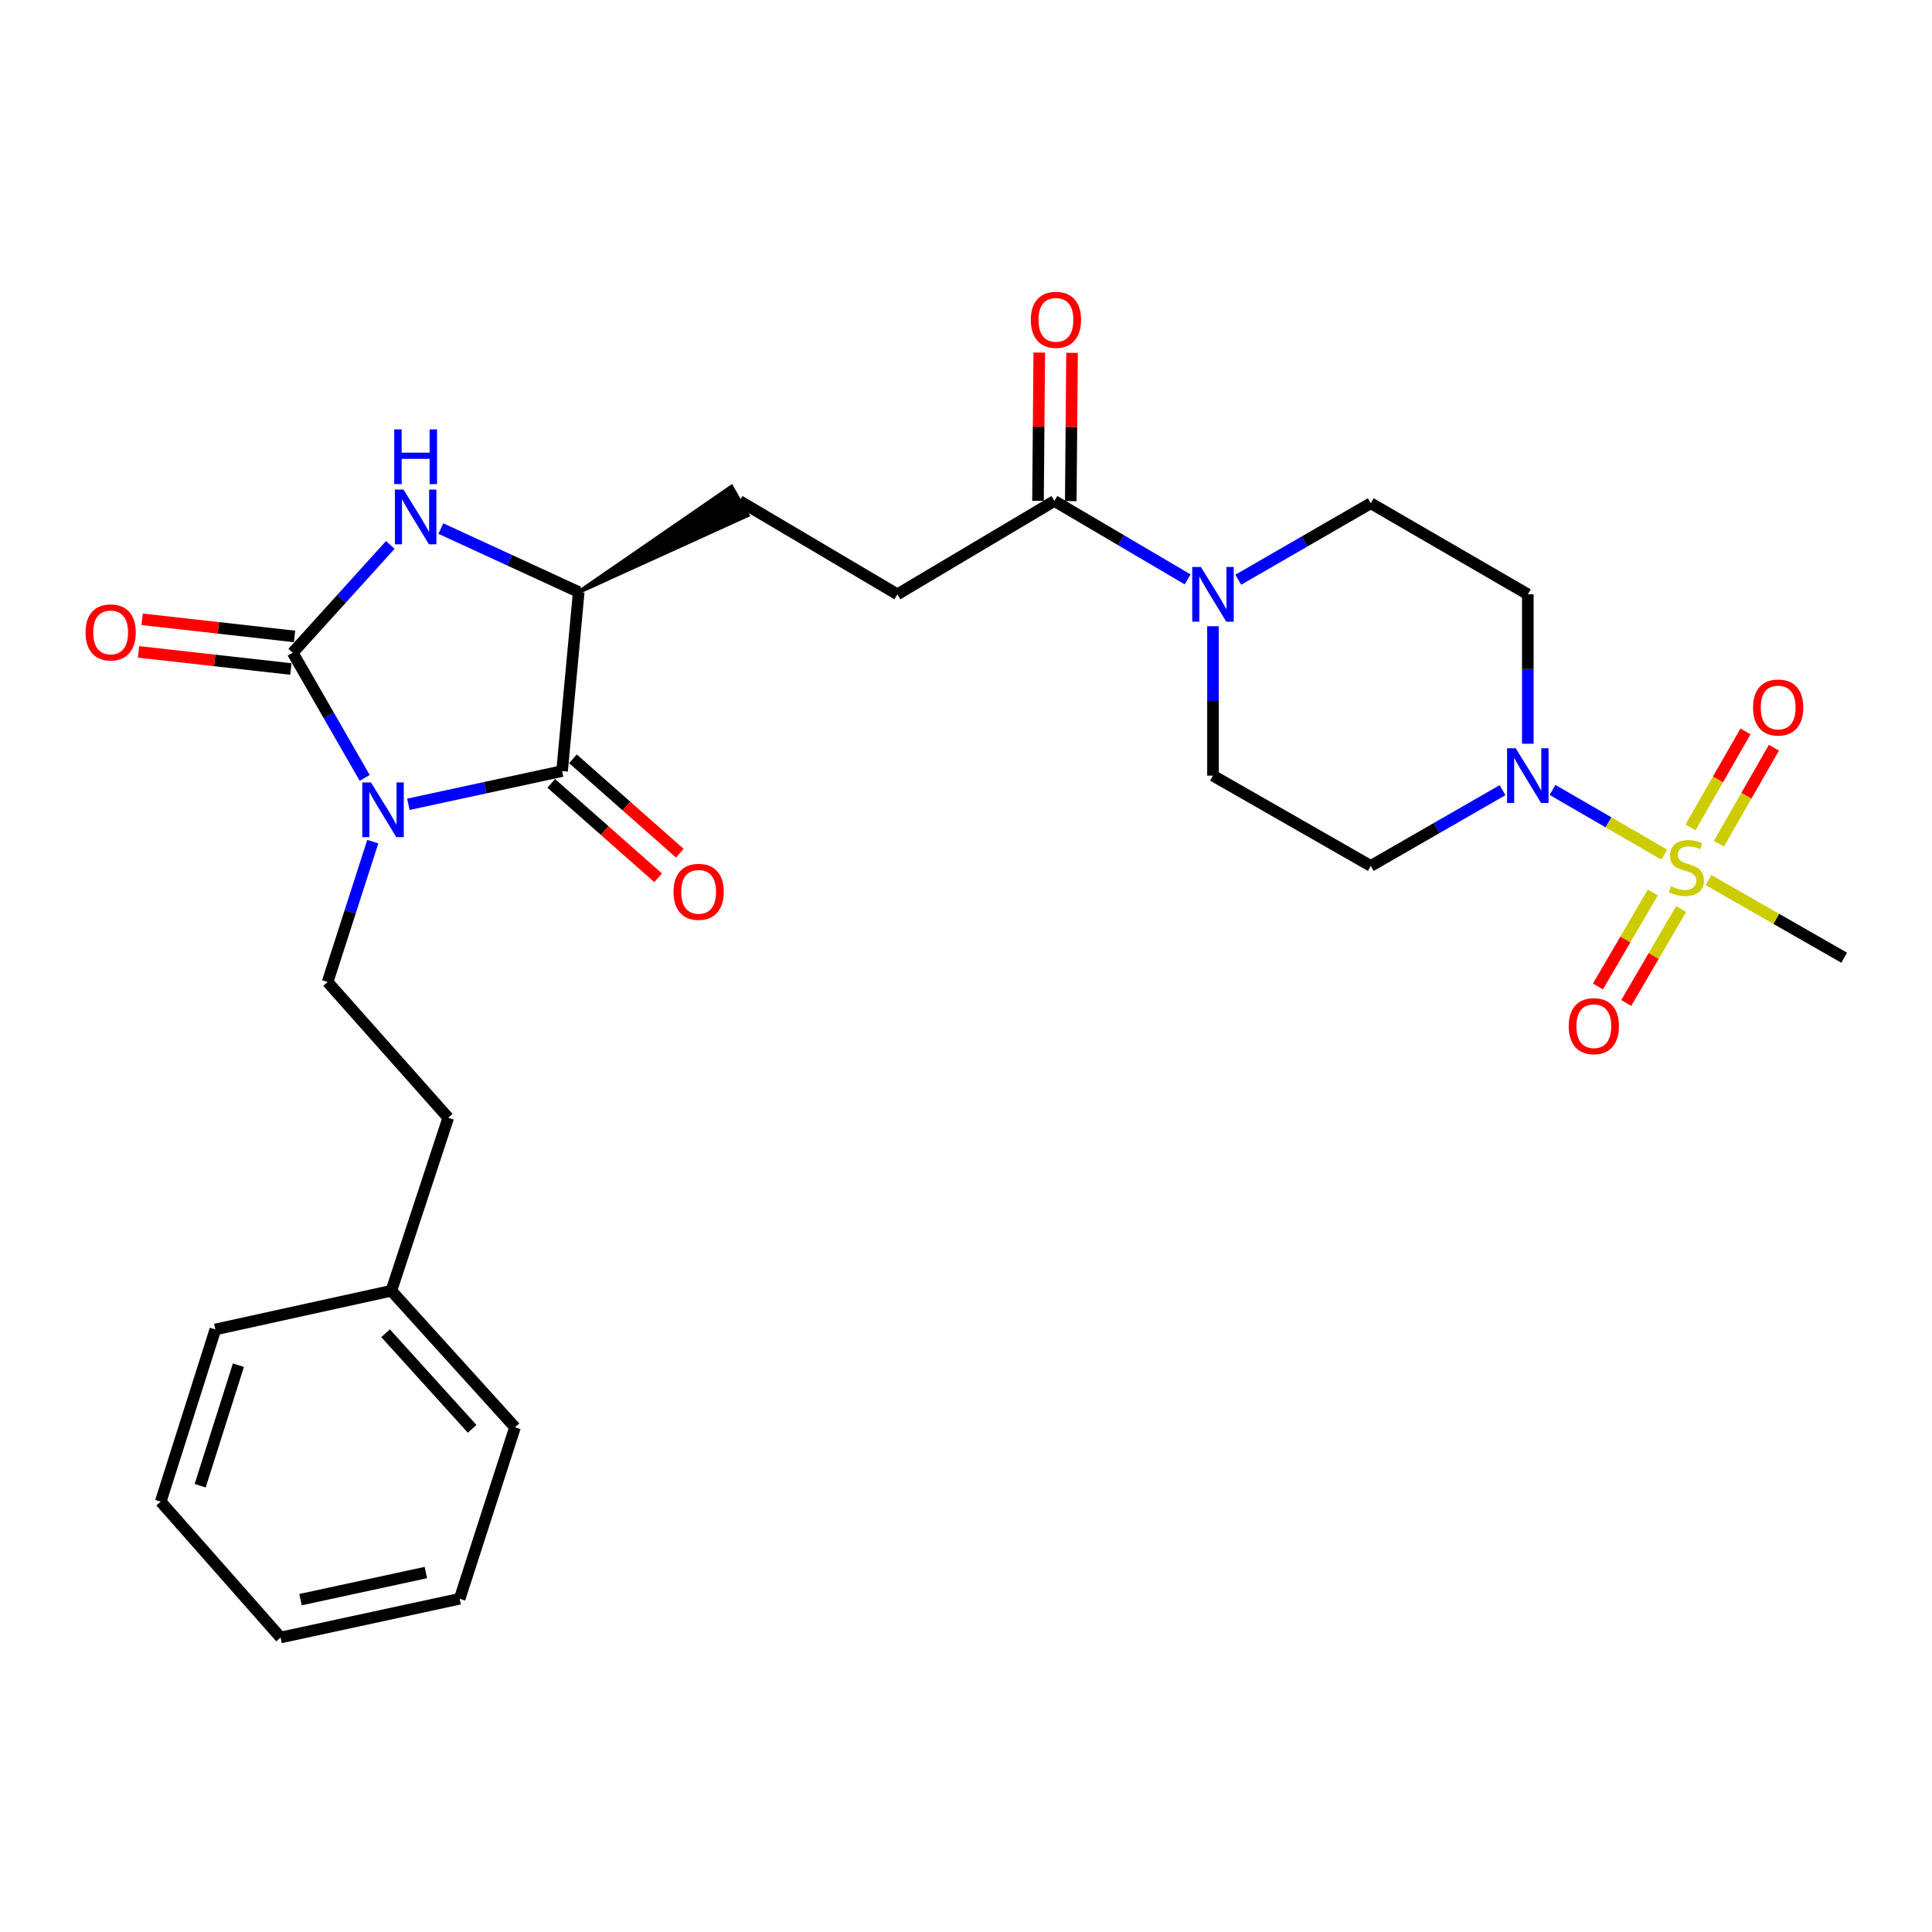<?xml version='1.0' encoding='iso-8859-1'?>
<svg version='1.1' baseProfile='full'
              xmlns='http://www.w3.org/2000/svg'
                      xmlns:rdkit='http://www.rdkit.org/xml'
                      xmlns:xlink='http://www.w3.org/1999/xlink'
                  xml:space='preserve'
width='1000px' height='1000px' viewBox='0 0 1000 1000'>
<!-- END OF HEADER -->
<rect style='opacity:1.0;fill:#FFFFFF;stroke:none' width='1000' height='1000' x='0' y='0'> </rect>
<path class='bond-0' d='M 188.766,402.629 L 170.137,370.238' style='fill:none;fill-rule:evenodd;stroke:#0000FF;stroke-width:6px;stroke-linecap:butt;stroke-linejoin:miter;stroke-opacity:1' />
<path class='bond-0' d='M 170.137,370.238 L 151.507,337.847' style='fill:none;fill-rule:evenodd;stroke:#000000;stroke-width:6px;stroke-linecap:butt;stroke-linejoin:miter;stroke-opacity:1' />
<path class='bond-2' d='M 211.368,416.301 L 251.149,407.707' style='fill:none;fill-rule:evenodd;stroke:#0000FF;stroke-width:6px;stroke-linecap:butt;stroke-linejoin:miter;stroke-opacity:1' />
<path class='bond-2' d='M 251.149,407.707 L 290.93,399.113' style='fill:none;fill-rule:evenodd;stroke:#000000;stroke-width:6px;stroke-linecap:butt;stroke-linejoin:miter;stroke-opacity:1' />
<path class='bond-8' d='M 192.947,435.634 L 181.257,471.952' style='fill:none;fill-rule:evenodd;stroke:#0000FF;stroke-width:6px;stroke-linecap:butt;stroke-linejoin:miter;stroke-opacity:1' />
<path class='bond-8' d='M 181.257,471.952 L 169.567,508.271' style='fill:none;fill-rule:evenodd;stroke:#000000;stroke-width:6px;stroke-linecap:butt;stroke-linejoin:miter;stroke-opacity:1' />
<path class='bond-3' d='M 151.507,337.847 L 176.764,309.949' style='fill:none;fill-rule:evenodd;stroke:#000000;stroke-width:6px;stroke-linecap:butt;stroke-linejoin:miter;stroke-opacity:1' />
<path class='bond-3' d='M 176.764,309.949 L 202.02,282.051' style='fill:none;fill-rule:evenodd;stroke:#0000FF;stroke-width:6px;stroke-linecap:butt;stroke-linejoin:miter;stroke-opacity:1' />
<path class='bond-13' d='M 152.455,329.417 L 113.022,324.984' style='fill:none;fill-rule:evenodd;stroke:#000000;stroke-width:6px;stroke-linecap:butt;stroke-linejoin:miter;stroke-opacity:1' />
<path class='bond-13' d='M 113.022,324.984 L 73.589,320.551' style='fill:none;fill-rule:evenodd;stroke:#FF0000;stroke-width:6px;stroke-linecap:butt;stroke-linejoin:miter;stroke-opacity:1' />
<path class='bond-13' d='M 150.56,346.277 L 111.127,341.844' style='fill:none;fill-rule:evenodd;stroke:#000000;stroke-width:6px;stroke-linecap:butt;stroke-linejoin:miter;stroke-opacity:1' />
<path class='bond-13' d='M 111.127,341.844 L 71.694,337.411' style='fill:none;fill-rule:evenodd;stroke:#FF0000;stroke-width:6px;stroke-linecap:butt;stroke-linejoin:miter;stroke-opacity:1' />
<path class='bond-1' d='M 861.431,442.356 L 832.504,425.611' style='fill:none;fill-rule:evenodd;stroke:#CCCC00;stroke-width:6px;stroke-linecap:butt;stroke-linejoin:miter;stroke-opacity:1' />
<path class='bond-1' d='M 832.504,425.611 L 803.576,408.867' style='fill:none;fill-rule:evenodd;stroke:#0000FF;stroke-width:6px;stroke-linecap:butt;stroke-linejoin:miter;stroke-opacity:1' />
<path class='bond-11' d='M 855.482,461.963 L 841.288,486.275' style='fill:none;fill-rule:evenodd;stroke:#CCCC00;stroke-width:6px;stroke-linecap:butt;stroke-linejoin:miter;stroke-opacity:1' />
<path class='bond-11' d='M 841.288,486.275 L 827.093,510.588' style='fill:none;fill-rule:evenodd;stroke:#FF0000;stroke-width:6px;stroke-linecap:butt;stroke-linejoin:miter;stroke-opacity:1' />
<path class='bond-11' d='M 870.134,470.517 L 855.939,494.83' style='fill:none;fill-rule:evenodd;stroke:#CCCC00;stroke-width:6px;stroke-linecap:butt;stroke-linejoin:miter;stroke-opacity:1' />
<path class='bond-11' d='M 855.939,494.83 L 841.745,519.142' style='fill:none;fill-rule:evenodd;stroke:#FF0000;stroke-width:6px;stroke-linecap:butt;stroke-linejoin:miter;stroke-opacity:1' />
<path class='bond-12' d='M 889.704,436.695 L 903.943,411.855' style='fill:none;fill-rule:evenodd;stroke:#CCCC00;stroke-width:6px;stroke-linecap:butt;stroke-linejoin:miter;stroke-opacity:1' />
<path class='bond-12' d='M 903.943,411.855 L 918.181,387.014' style='fill:none;fill-rule:evenodd;stroke:#FF0000;stroke-width:6px;stroke-linecap:butt;stroke-linejoin:miter;stroke-opacity:1' />
<path class='bond-12' d='M 874.985,428.258 L 889.223,403.417' style='fill:none;fill-rule:evenodd;stroke:#CCCC00;stroke-width:6px;stroke-linecap:butt;stroke-linejoin:miter;stroke-opacity:1' />
<path class='bond-12' d='M 889.223,403.417 L 903.462,378.577' style='fill:none;fill-rule:evenodd;stroke:#FF0000;stroke-width:6px;stroke-linecap:butt;stroke-linejoin:miter;stroke-opacity:1' />
<path class='bond-20' d='M 884.315,455.526 L 919.43,475.621' style='fill:none;fill-rule:evenodd;stroke:#CCCC00;stroke-width:6px;stroke-linecap:butt;stroke-linejoin:miter;stroke-opacity:1' />
<path class='bond-20' d='M 919.43,475.621 L 954.545,495.716' style='fill:none;fill-rule:evenodd;stroke:#000000;stroke-width:6px;stroke-linecap:butt;stroke-linejoin:miter;stroke-opacity:1' />
<path class='bond-5' d='M 290.93,399.113 L 299.545,306.441' style='fill:none;fill-rule:evenodd;stroke:#000000;stroke-width:6px;stroke-linecap:butt;stroke-linejoin:miter;stroke-opacity:1' />
<path class='bond-14' d='M 285.315,405.472 L 312.978,429.899' style='fill:none;fill-rule:evenodd;stroke:#000000;stroke-width:6px;stroke-linecap:butt;stroke-linejoin:miter;stroke-opacity:1' />
<path class='bond-14' d='M 312.978,429.899 L 340.64,454.327' style='fill:none;fill-rule:evenodd;stroke:#FF0000;stroke-width:6px;stroke-linecap:butt;stroke-linejoin:miter;stroke-opacity:1' />
<path class='bond-14' d='M 296.545,392.755 L 324.208,417.182' style='fill:none;fill-rule:evenodd;stroke:#000000;stroke-width:6px;stroke-linecap:butt;stroke-linejoin:miter;stroke-opacity:1' />
<path class='bond-14' d='M 324.208,417.182 L 351.87,441.609' style='fill:none;fill-rule:evenodd;stroke:#FF0000;stroke-width:6px;stroke-linecap:butt;stroke-linejoin:miter;stroke-opacity:1' />
<path class='bond-28' d='M 228.193,273.586 L 263.869,290.013' style='fill:none;fill-rule:evenodd;stroke:#0000FF;stroke-width:6px;stroke-linecap:butt;stroke-linejoin:miter;stroke-opacity:1' />
<path class='bond-28' d='M 263.869,290.013 L 299.545,306.441' style='fill:none;fill-rule:evenodd;stroke:#000000;stroke-width:6px;stroke-linecap:butt;stroke-linejoin:miter;stroke-opacity:1' />
<path class='bond-4' d='M 790.795,384.963 L 790.795,346.291' style='fill:none;fill-rule:evenodd;stroke:#0000FF;stroke-width:6px;stroke-linecap:butt;stroke-linejoin:miter;stroke-opacity:1' />
<path class='bond-4' d='M 790.795,346.291 L 790.795,307.619' style='fill:none;fill-rule:evenodd;stroke:#000000;stroke-width:6px;stroke-linecap:butt;stroke-linejoin:miter;stroke-opacity:1' />
<path class='bond-30' d='M 777.711,408.992 L 743.61,428.597' style='fill:none;fill-rule:evenodd;stroke:#0000FF;stroke-width:6px;stroke-linecap:butt;stroke-linejoin:miter;stroke-opacity:1' />
<path class='bond-30' d='M 743.61,428.597 L 709.509,448.202' style='fill:none;fill-rule:evenodd;stroke:#000000;stroke-width:6px;stroke-linecap:butt;stroke-linejoin:miter;stroke-opacity:1' />
<path class='bond-17' d='M 299.545,306.441 L 386.98,266.686 L 378.622,251.922 Z' style='fill:#000000;fill-rule:evenodd;fill-opacity:1;stroke:#000000;stroke-width:2px;stroke-linecap:butt;stroke-linejoin:miter;stroke-opacity:1;' />
<path class='bond-6' d='M 614.716,299.896 L 580.233,279.6' style='fill:none;fill-rule:evenodd;stroke:#0000FF;stroke-width:6px;stroke-linecap:butt;stroke-linejoin:miter;stroke-opacity:1' />
<path class='bond-6' d='M 580.233,279.6 L 545.75,259.304' style='fill:none;fill-rule:evenodd;stroke:#000000;stroke-width:6px;stroke-linecap:butt;stroke-linejoin:miter;stroke-opacity:1' />
<path class='bond-15' d='M 627.837,324.126 L 627.837,362.798' style='fill:none;fill-rule:evenodd;stroke:#0000FF;stroke-width:6px;stroke-linecap:butt;stroke-linejoin:miter;stroke-opacity:1' />
<path class='bond-15' d='M 627.837,362.798 L 627.837,401.47' style='fill:none;fill-rule:evenodd;stroke:#000000;stroke-width:6px;stroke-linecap:butt;stroke-linejoin:miter;stroke-opacity:1' />
<path class='bond-16' d='M 640.934,300.06 L 675.222,280.271' style='fill:none;fill-rule:evenodd;stroke:#0000FF;stroke-width:6px;stroke-linecap:butt;stroke-linejoin:miter;stroke-opacity:1' />
<path class='bond-16' d='M 675.222,280.271 L 709.509,260.482' style='fill:none;fill-rule:evenodd;stroke:#000000;stroke-width:6px;stroke-linecap:butt;stroke-linejoin:miter;stroke-opacity:1' />
<path class='bond-7' d='M 545.75,259.304 L 464.483,307.619' style='fill:none;fill-rule:evenodd;stroke:#000000;stroke-width:6px;stroke-linecap:butt;stroke-linejoin:miter;stroke-opacity:1' />
<path class='bond-19' d='M 554.233,259.377 L 554.56,221.005' style='fill:none;fill-rule:evenodd;stroke:#000000;stroke-width:6px;stroke-linecap:butt;stroke-linejoin:miter;stroke-opacity:1' />
<path class='bond-19' d='M 554.56,221.005 L 554.888,182.633' style='fill:none;fill-rule:evenodd;stroke:#FF0000;stroke-width:6px;stroke-linecap:butt;stroke-linejoin:miter;stroke-opacity:1' />
<path class='bond-19' d='M 537.267,259.232 L 537.595,220.86' style='fill:none;fill-rule:evenodd;stroke:#000000;stroke-width:6px;stroke-linecap:butt;stroke-linejoin:miter;stroke-opacity:1' />
<path class='bond-19' d='M 537.595,220.86 L 537.922,182.488' style='fill:none;fill-rule:evenodd;stroke:#FF0000;stroke-width:6px;stroke-linecap:butt;stroke-linejoin:miter;stroke-opacity:1' />
<path class='bond-21' d='M 169.567,508.271 L 232.011,578.557' style='fill:none;fill-rule:evenodd;stroke:#000000;stroke-width:6px;stroke-linecap:butt;stroke-linejoin:miter;stroke-opacity:1' />
<path class='bond-9' d='M 790.795,307.619 L 709.509,260.482' style='fill:none;fill-rule:evenodd;stroke:#000000;stroke-width:6px;stroke-linecap:butt;stroke-linejoin:miter;stroke-opacity:1' />
<path class='bond-10' d='M 709.509,448.202 L 627.837,401.47' style='fill:none;fill-rule:evenodd;stroke:#000000;stroke-width:6px;stroke-linecap:butt;stroke-linejoin:miter;stroke-opacity:1' />
<path class='bond-18' d='M 382.801,259.304 L 464.483,307.619' style='fill:none;fill-rule:evenodd;stroke:#000000;stroke-width:6px;stroke-linecap:butt;stroke-linejoin:miter;stroke-opacity:1' />
<path class='bond-22' d='M 232.011,578.557 L 202.556,668.1' style='fill:none;fill-rule:evenodd;stroke:#000000;stroke-width:6px;stroke-linecap:butt;stroke-linejoin:miter;stroke-opacity:1' />
<path class='bond-23' d='M 202.556,668.1 L 266.556,738.772' style='fill:none;fill-rule:evenodd;stroke:#000000;stroke-width:6px;stroke-linecap:butt;stroke-linejoin:miter;stroke-opacity:1' />
<path class='bond-23' d='M 199.58,690.089 L 244.38,739.56' style='fill:none;fill-rule:evenodd;stroke:#000000;stroke-width:6px;stroke-linecap:butt;stroke-linejoin:miter;stroke-opacity:1' />
<path class='bond-24' d='M 202.556,668.1 L 111.468,688.12' style='fill:none;fill-rule:evenodd;stroke:#000000;stroke-width:6px;stroke-linecap:butt;stroke-linejoin:miter;stroke-opacity:1' />
<path class='bond-26' d='M 266.556,738.772 L 237.921,827.523' style='fill:none;fill-rule:evenodd;stroke:#000000;stroke-width:6px;stroke-linecap:butt;stroke-linejoin:miter;stroke-opacity:1' />
<path class='bond-25' d='M 111.468,688.12 L 83.191,777.257' style='fill:none;fill-rule:evenodd;stroke:#000000;stroke-width:6px;stroke-linecap:butt;stroke-linejoin:miter;stroke-opacity:1' />
<path class='bond-25' d='M 123.398,706.62 L 103.604,769.016' style='fill:none;fill-rule:evenodd;stroke:#000000;stroke-width:6px;stroke-linecap:butt;stroke-linejoin:miter;stroke-opacity:1' />
<path class='bond-27' d='M 83.191,777.257 L 145.23,847.562' style='fill:none;fill-rule:evenodd;stroke:#000000;stroke-width:6px;stroke-linecap:butt;stroke-linejoin:miter;stroke-opacity:1' />
<path class='bond-29' d='M 237.921,827.523 L 145.23,847.562' style='fill:none;fill-rule:evenodd;stroke:#000000;stroke-width:6px;stroke-linecap:butt;stroke-linejoin:miter;stroke-opacity:1' />
<path class='bond-29' d='M 220.432,813.946 L 155.549,827.973' style='fill:none;fill-rule:evenodd;stroke:#000000;stroke-width:6px;stroke-linecap:butt;stroke-linejoin:miter;stroke-opacity:1' />
<path  class='atom-0' d='M 191.998 404.973
L 201.278 419.973
Q 202.198 421.453, 203.678 424.133
Q 205.158 426.813, 205.238 426.973
L 205.238 404.973
L 208.998 404.973
L 208.998 433.293
L 205.118 433.293
L 195.158 416.893
Q 193.998 414.973, 192.758 412.773
Q 191.558 410.573, 191.198 409.893
L 191.198 433.293
L 187.518 433.293
L 187.518 404.973
L 191.998 404.973
' fill='#0000FF'/>
<path  class='atom-2' d='M 864.882 458.704
Q 865.202 458.824, 866.522 459.384
Q 867.842 459.944, 869.282 460.304
Q 870.762 460.624, 872.202 460.624
Q 874.882 460.624, 876.442 459.344
Q 878.002 458.024, 878.002 455.744
Q 878.002 454.184, 877.202 453.224
Q 876.442 452.264, 875.242 451.744
Q 874.042 451.224, 872.042 450.624
Q 869.522 449.864, 868.002 449.144
Q 866.522 448.424, 865.442 446.904
Q 864.402 445.384, 864.402 442.824
Q 864.402 439.264, 866.802 437.064
Q 869.242 434.864, 874.042 434.864
Q 877.322 434.864, 881.042 436.424
L 880.122 439.504
Q 876.722 438.104, 874.162 438.104
Q 871.402 438.104, 869.882 439.264
Q 868.362 440.384, 868.402 442.344
Q 868.402 443.864, 869.162 444.784
Q 869.962 445.704, 871.082 446.224
Q 872.242 446.744, 874.162 447.344
Q 876.722 448.144, 878.242 448.944
Q 879.762 449.744, 880.842 451.384
Q 881.962 452.984, 881.962 455.744
Q 881.962 459.664, 879.322 461.784
Q 876.722 463.864, 872.362 463.864
Q 869.842 463.864, 867.922 463.304
Q 866.042 462.784, 863.802 461.864
L 864.882 458.704
' fill='#CCCC00'/>
<path  class='atom-4' d='M 208.87 253.41
L 218.15 268.41
Q 219.07 269.89, 220.55 272.57
Q 222.03 275.25, 222.11 275.41
L 222.11 253.41
L 225.87 253.41
L 225.87 281.73
L 221.99 281.73
L 212.03 265.33
Q 210.87 263.41, 209.63 261.21
Q 208.43 259.01, 208.07 258.33
L 208.07 281.73
L 204.39 281.73
L 204.39 253.41
L 208.87 253.41
' fill='#0000FF'/>
<path  class='atom-4' d='M 204.05 222.258
L 207.89 222.258
L 207.89 234.298
L 222.37 234.298
L 222.37 222.258
L 226.21 222.258
L 226.21 250.578
L 222.37 250.578
L 222.37 237.498
L 207.89 237.498
L 207.89 250.578
L 204.05 250.578
L 204.05 222.258
' fill='#0000FF'/>
<path  class='atom-5' d='M 784.535 387.31
L 793.815 402.31
Q 794.735 403.79, 796.215 406.47
Q 797.695 409.15, 797.775 409.31
L 797.775 387.31
L 801.535 387.31
L 801.535 415.63
L 797.655 415.63
L 787.695 399.23
Q 786.535 397.31, 785.295 395.11
Q 784.095 392.91, 783.735 392.23
L 783.735 415.63
L 780.055 415.63
L 780.055 387.31
L 784.535 387.31
' fill='#0000FF'/>
<path  class='atom-7' d='M 621.577 293.459
L 630.857 308.459
Q 631.777 309.939, 633.257 312.619
Q 634.737 315.299, 634.817 315.459
L 634.817 293.459
L 638.577 293.459
L 638.577 321.779
L 634.697 321.779
L 624.737 305.379
Q 623.577 303.459, 622.337 301.259
Q 621.137 299.059, 620.777 298.379
L 620.777 321.779
L 617.097 321.779
L 617.097 293.459
L 621.577 293.459
' fill='#0000FF'/>
<path  class='atom-12' d='M 811.963 531.142
Q 811.963 524.342, 815.323 520.542
Q 818.683 516.742, 824.963 516.742
Q 831.243 516.742, 834.603 520.542
Q 837.963 524.342, 837.963 531.142
Q 837.963 538.022, 834.563 541.942
Q 831.163 545.822, 824.963 545.822
Q 818.723 545.822, 815.323 541.942
Q 811.963 538.062, 811.963 531.142
M 824.963 542.622
Q 829.283 542.622, 831.603 539.742
Q 833.963 536.822, 833.963 531.142
Q 833.963 525.582, 831.603 522.782
Q 829.283 519.942, 824.963 519.942
Q 820.643 519.942, 818.283 522.742
Q 815.963 525.542, 815.963 531.142
Q 815.963 536.862, 818.283 539.742
Q 820.643 542.622, 824.963 542.622
' fill='#FF0000'/>
<path  class='atom-13' d='M 907.378 366.204
Q 907.378 359.404, 910.738 355.604
Q 914.098 351.804, 920.378 351.804
Q 926.658 351.804, 930.018 355.604
Q 933.378 359.404, 933.378 366.204
Q 933.378 373.084, 929.978 377.004
Q 926.578 380.884, 920.378 380.884
Q 914.138 380.884, 910.738 377.004
Q 907.378 373.124, 907.378 366.204
M 920.378 377.684
Q 924.698 377.684, 927.018 374.804
Q 929.378 371.884, 929.378 366.204
Q 929.378 360.644, 927.018 357.844
Q 924.698 355.004, 920.378 355.004
Q 916.058 355.004, 913.698 357.804
Q 911.378 360.604, 911.378 366.204
Q 911.378 371.924, 913.698 374.804
Q 916.058 377.684, 920.378 377.684
' fill='#FF0000'/>
<path  class='atom-14' d='M 44.271 327.333
Q 44.271 320.533, 47.631 316.733
Q 50.991 312.933, 57.271 312.933
Q 63.551 312.933, 66.911 316.733
Q 70.271 320.533, 70.271 327.333
Q 70.271 334.213, 66.871 338.133
Q 63.471 342.013, 57.271 342.013
Q 51.031 342.013, 47.631 338.133
Q 44.271 334.253, 44.271 327.333
M 57.271 338.813
Q 61.591 338.813, 63.911 335.933
Q 66.271 333.013, 66.271 327.333
Q 66.271 321.773, 63.911 318.973
Q 61.591 316.133, 57.271 316.133
Q 52.951 316.133, 50.591 318.933
Q 48.271 321.733, 48.271 327.333
Q 48.271 333.053, 50.591 335.933
Q 52.951 338.813, 57.271 338.813
' fill='#FF0000'/>
<path  class='atom-15' d='M 348.612 461.609
Q 348.612 454.809, 351.972 451.009
Q 355.332 447.209, 361.612 447.209
Q 367.892 447.209, 371.252 451.009
Q 374.612 454.809, 374.612 461.609
Q 374.612 468.489, 371.212 472.409
Q 367.812 476.289, 361.612 476.289
Q 355.372 476.289, 351.972 472.409
Q 348.612 468.529, 348.612 461.609
M 361.612 473.089
Q 365.932 473.089, 368.252 470.209
Q 370.612 467.289, 370.612 461.609
Q 370.612 456.049, 368.252 453.249
Q 365.932 450.409, 361.612 450.409
Q 357.292 450.409, 354.932 453.209
Q 352.612 456.009, 352.612 461.609
Q 352.612 467.329, 354.932 470.209
Q 357.292 473.089, 361.612 473.089
' fill='#FF0000'/>
<path  class='atom-20' d='M 533.551 165.534
Q 533.551 158.734, 536.911 154.934
Q 540.271 151.134, 546.551 151.134
Q 552.831 151.134, 556.191 154.934
Q 559.551 158.734, 559.551 165.534
Q 559.551 172.414, 556.151 176.334
Q 552.751 180.214, 546.551 180.214
Q 540.311 180.214, 536.911 176.334
Q 533.551 172.454, 533.551 165.534
M 546.551 177.014
Q 550.871 177.014, 553.191 174.134
Q 555.551 171.214, 555.551 165.534
Q 555.551 159.974, 553.191 157.174
Q 550.871 154.334, 546.551 154.334
Q 542.231 154.334, 539.871 157.134
Q 537.551 159.934, 537.551 165.534
Q 537.551 171.254, 539.871 174.134
Q 542.231 177.014, 546.551 177.014
' fill='#FF0000'/>
</svg>
